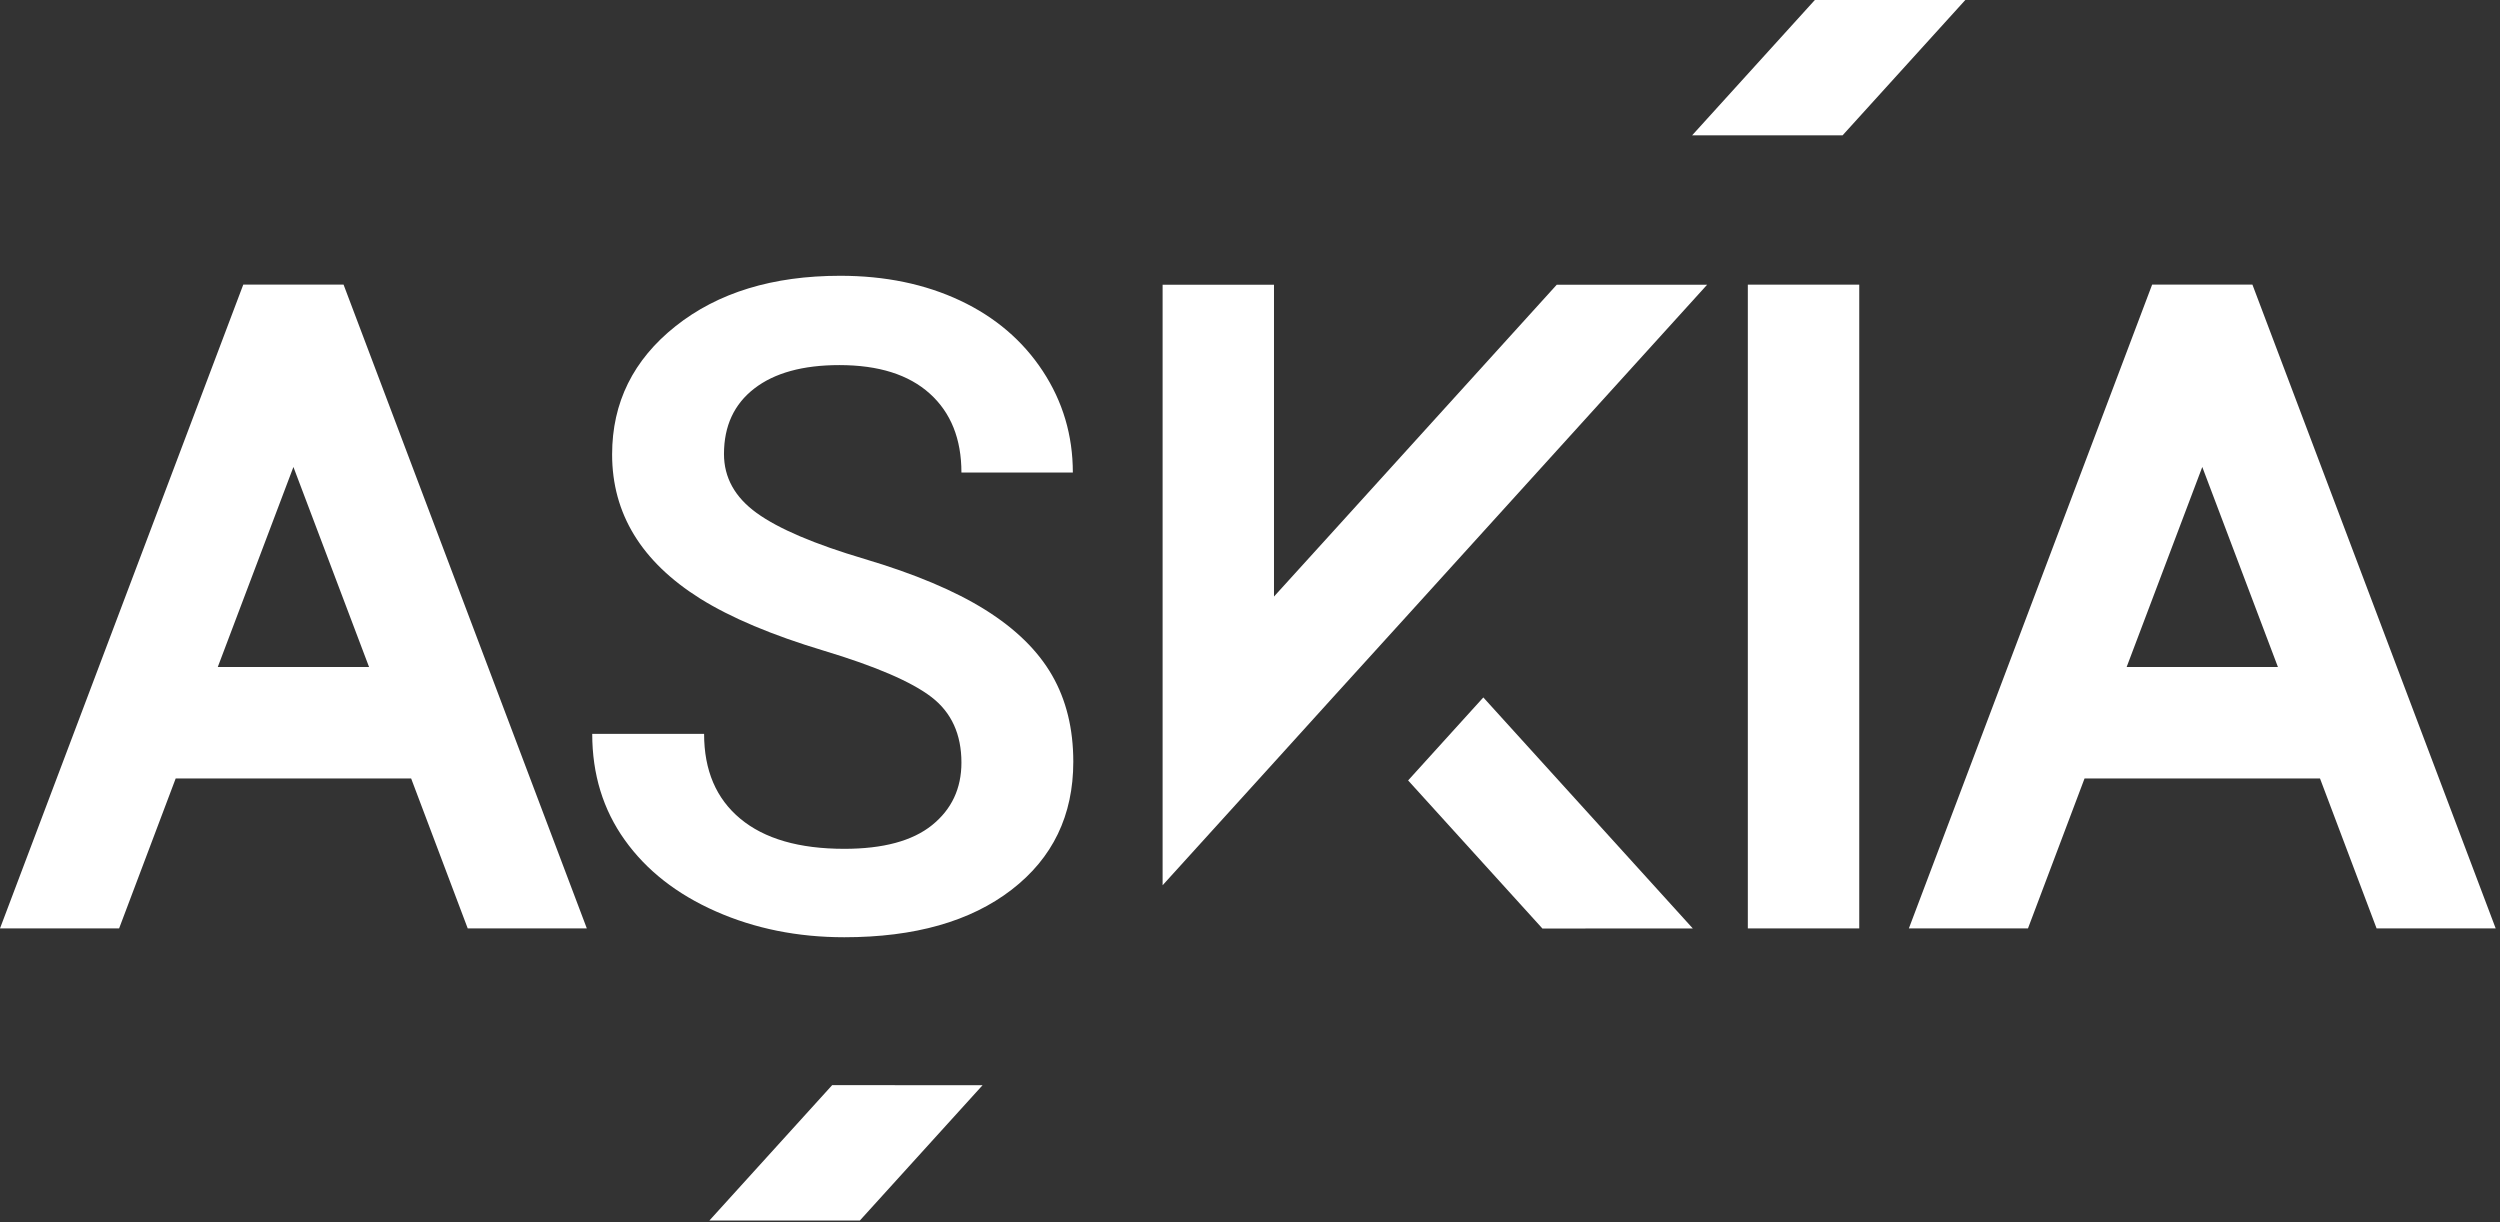 <?xml version="1.0" encoding="UTF-8" standalone="no"?>
<!DOCTYPE svg PUBLIC "-//W3C//DTD SVG 1.1//EN" "http://www.w3.org/Graphics/SVG/1.1/DTD/svg11.dtd">
<svg width="100%" height="100%" viewBox="0 0 581 284" version="1.1" xmlns="http://www.w3.org/2000/svg" xmlns:xlink="http://www.w3.org/1999/xlink" xml:space="preserve" xmlns:serif="http://www.serif.com/" style="fill-rule:evenodd;clip-rule:evenodd;stroke-linejoin:round;stroke-miterlimit:2;">
    <rect x="0" y="0" width="581" height="284" fill="#333333" stroke="none"/>
    <g transform="matrix(1,0,0,1,-670,-356.585)">
        <g transform="matrix(0.672,-0.741,-0.741,-0.672,856.935,658.592)">
            <path d="M-1.231,28.673L41.225,28.673L64.703,2.779L22.246,2.779L-1.231,28.673Z" style="fill:white;fill-rule:nonzero;"/>
        </g>
        <g transform="matrix(-1,0,0,1,2178.29,-84.916)">
            <rect x="1076.2" y="507.653" width="25.894" height="149.61" style="fill:white;"/>
        </g>
        <g transform="matrix(1,0,0,1,893.436,461.264)">
            <path d="M0,72.549C0,78.579 -2.282,83.423 -6.832,87.086C-11.389,90.756 -18.188,92.588 -27.23,92.588C-37.712,92.588 -45.763,90.261 -51.376,85.6C-56.995,80.939 -59.805,74.368 -59.805,65.867L-85.803,65.867C-85.803,75.255 -83.286,83.475 -78.247,90.528C-73.214,97.588 -66.161,103.116 -57.08,107.125C-48.006,111.135 -38.058,113.136 -27.23,113.136C-10.861,113.136 2.105,109.459 11.662,102.093C21.219,94.727 25.998,84.812 25.998,72.347C25.998,64.674 24.354,57.973 21.062,52.256C17.777,46.538 12.601,41.466 5.547,37.047C-1.506,32.627 -10.861,28.69 -22.503,25.228C-34.153,21.773 -42.51,18.207 -47.576,14.544C-52.647,10.88 -55.183,6.31 -55.183,0.827C-55.183,-5.679 -52.836,-10.75 -48.143,-14.381C-43.449,-18.012 -36.858,-19.831 -28.364,-19.831C-19.25,-19.831 -12.249,-17.621 -7.347,-13.201C-2.451,-8.782 0,-2.667 0,5.143L25.893,5.143C25.893,-3.488 23.566,-11.35 18.905,-18.443C14.244,-25.529 7.842,-30.992 -0.307,-34.831C-8.462,-38.664 -17.745,-40.587 -28.155,-40.587C-43.847,-40.587 -56.604,-36.682 -66.435,-28.873C-76.266,-21.063 -81.181,-11.128 -81.181,0.932C-81.181,14.7 -74.362,25.867 -60.731,34.426C-53.605,38.879 -44.016,42.921 -31.956,46.551C-19.902,50.182 -11.558,53.781 -6.937,57.341C-2.314,60.906 0,65.971 0,72.549" style="fill:white;fill-rule:nonzero;"/>
        </g>
        <g transform="matrix(1,0,0,1,997.251,485.67)">
            <path d="M0,13.737L-17.492,32.998L-31.175,48.107L-57.061,76.647L-57.061,-62.91L-31.175,-62.91L-31.175,9.549L-17.474,-5.542L34.532,-62.91L69.48,-62.91L0,13.737Z" style="fill:white;fill-rule:nonzero;"/>
        </g>
        <g transform="matrix(0.672,0.741,0.741,-0.672,1013.71,515.93)">
            <path d="M5.255,-26.984L51.696,-26.984L75.169,-1.092L2.709,-1.089L5.255,-26.984Z" style="fill:white;fill-rule:nonzero;"/>
        </g>
        <g transform="matrix(0.672,-0.741,-0.741,-0.672,1085.33,406.385)">
            <path d="M-1.232,28.673L41.225,28.673L64.703,2.78L22.246,2.78L-1.232,28.673Z" style="fill:white;fill-rule:nonzero;"/>
        </g>
        <g transform="matrix(1,0,0,1,720.61,483.47)">
            <path d="M0,28.13L17.58,-18.36L35.16,28.13L0,28.13ZM29.23,-60.75L5.93,-60.75L-50.61,88.88L-22.93,88.88L-9.78,54.03L44.94,54.03L58.09,88.88L85.77,88.88L29.23,-60.75Z" style="fill:white;fill-rule:nonzero;"/>
        </g>
        <g transform="matrix(1,0,0,1,1164.23,483.47)">
            <path d="M0,28.13L17.58,-18.36L35.16,28.13L0,28.13ZM29.229,-60.75L5.93,-60.75L-50.61,88.88L-22.93,88.88L-9.78,54.03L44.939,54.03L58.09,88.88L85.77,88.88L29.229,-60.75Z" style="fill:white;fill-rule:nonzero;"/>
        </g>
    </g>
</svg>
